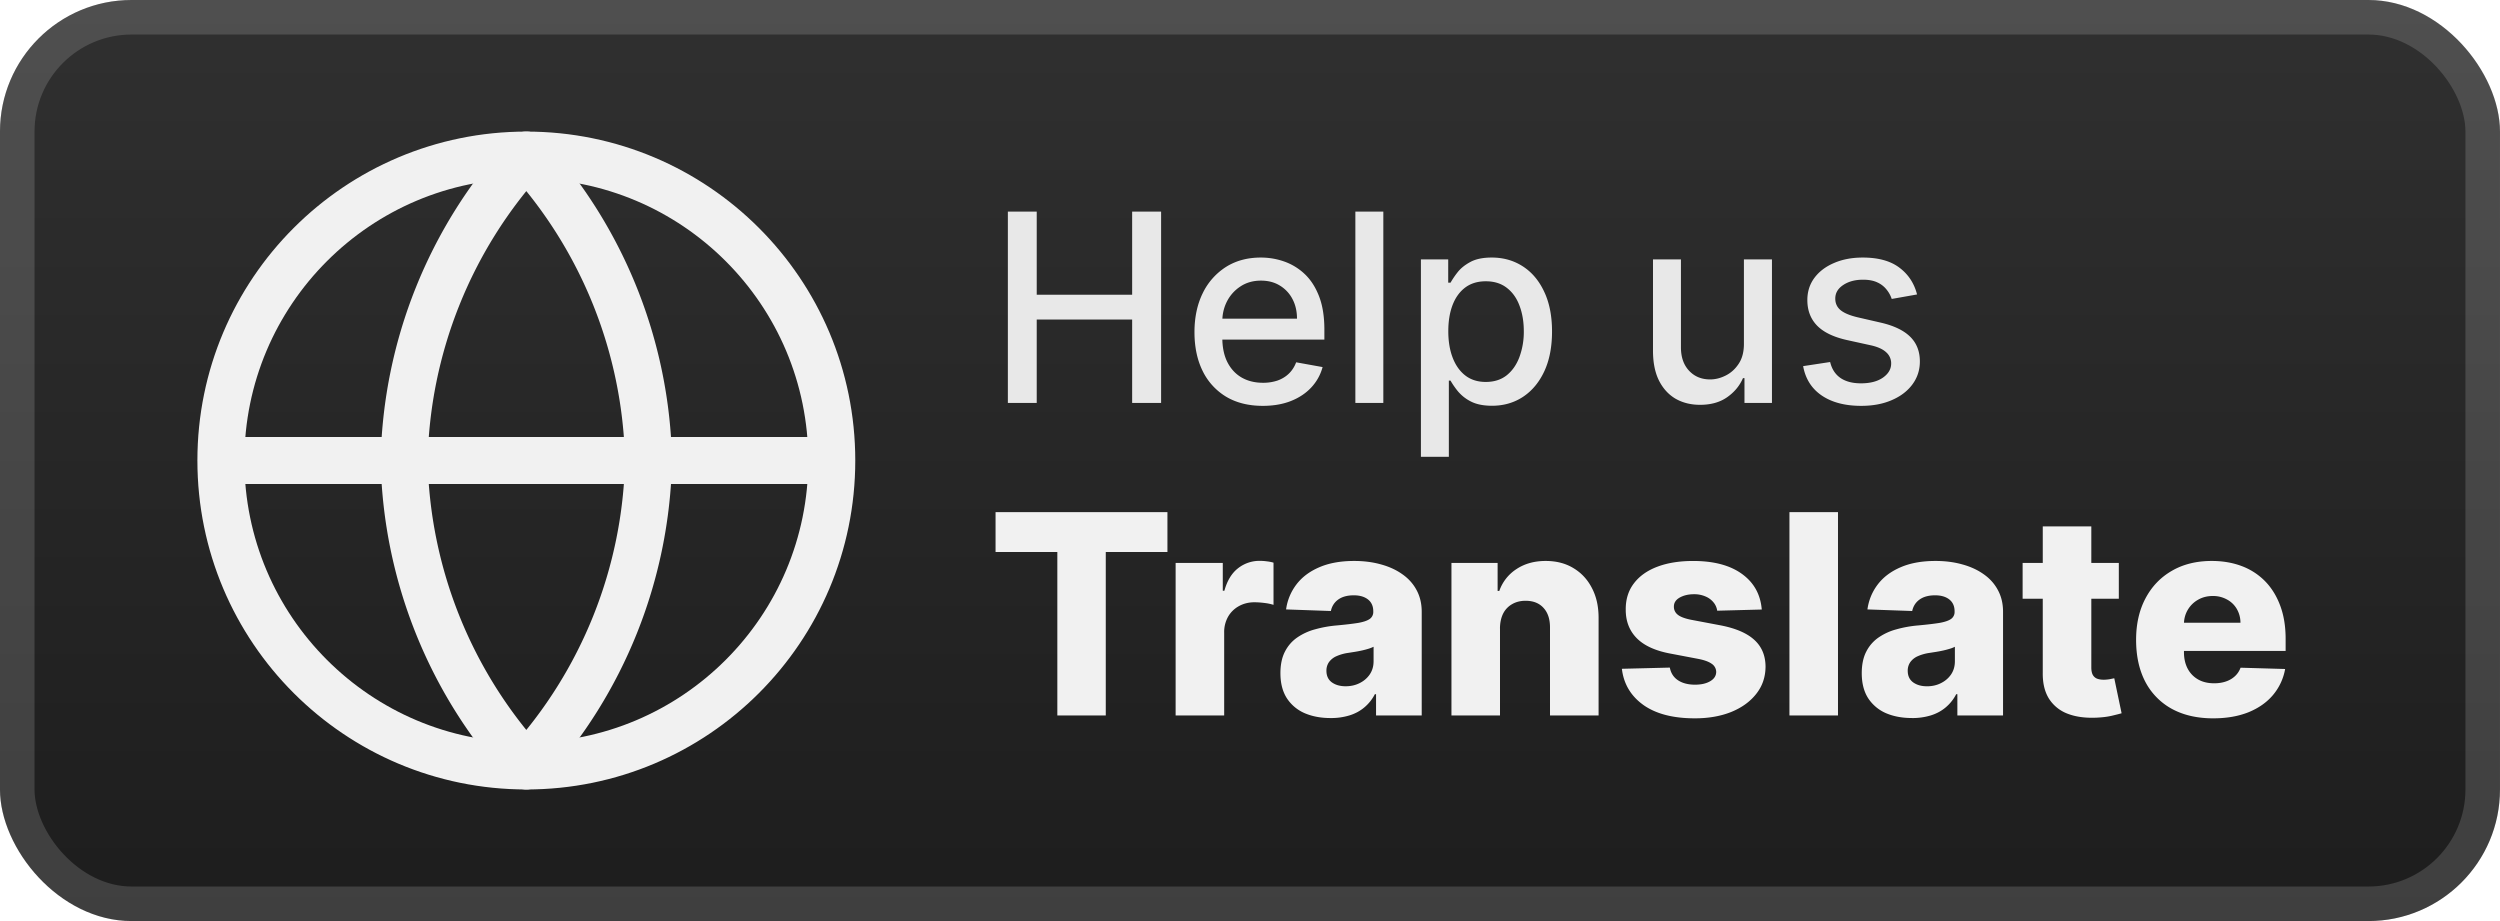 <svg xmlns="http://www.w3.org/2000/svg" width="173.714" height="64" fill="none" viewBox="0 0 152 56"><rect width="152" height="56" x="-.001" fill="url(#a)" rx="8"/><g stroke="#F1F1F1" stroke-linecap="round" stroke-linejoin="round" stroke-width="2.857" filter="url(#b)"><path d="M32 46.571c10.257 0 18.572-8.314 18.572-18.571S42.257 9.429 32 9.429s-18.57 8.314-18.57 18.57c0 10.258 8.315 18.572 18.571 18.572M13.429 28h37.143"/><path d="M32 9.429A28.42 28.42 0 0 1 39.43 28 28.42 28.42 0 0 1 32 46.571 28.42 28.42 0 0 1 24.572 28 28.42 28.42 0 0 1 32 9.429"/></g><g filter="url(#c)"><path fill="#E8E8E8" d="M61.278 24.5V12.864h1.755v5.056h5.802v-5.056h1.76V24.5h-1.76v-5.074h-5.802V24.5zm15.5.176q-1.29 0-2.222-.551a3.74 3.74 0 0 1-1.432-1.562q-.5-1.012-.5-2.37 0-1.341.5-2.364a3.9 3.9 0 0 1 1.41-1.596q.908-.574 2.124-.574.74 0 1.432.244a3.5 3.5 0 0 1 1.245.767q.55.524.869 1.358.318.83.318 2.017v.603h-6.937v-1.273h5.272q0-.67-.272-1.187a2.06 2.06 0 0 0-.768-.824q-.488-.302-1.147-.302-.716 0-1.25.353a2.36 2.36 0 0 0-.819.909q-.284.556-.284 1.21v.994q0 .876.307 1.489.313.615.87.938.556.318 1.3.318a2.7 2.7 0 0 0 .881-.137q.399-.142.688-.42.289-.279.443-.688l1.608.29q-.194.71-.693 1.244-.495.529-1.245.824-.744.29-1.698.29m7.328-11.812V24.5h-1.7V12.864zm2.285 14.909v-12h1.66v1.415h.141a5 5 0 0 1 .427-.631q.278-.358.772-.625.495-.273 1.307-.273 1.057 0 1.887.534.83.535 1.3 1.54.478 1.005.478 2.42t-.472 2.427q-.471 1.005-1.295 1.55-.825.54-1.88.54-.796 0-1.302-.267a2.5 2.5 0 0 1-.784-.625 5 5 0 0 1-.438-.636h-.102v4.63zm1.665-7.637q0 .921.267 1.614t.773 1.085q.506.387 1.239.387.76 0 1.272-.404.512-.41.773-1.108a4.4 4.4 0 0 0 .267-1.574q0-.863-.261-1.55-.255-.689-.773-1.086-.512-.398-1.278-.398-.74 0-1.25.38-.506.382-.768 1.063-.26.682-.26 1.591m17.973.745v-5.108h1.705V24.5h-1.671v-1.511h-.091q-.3.698-.966 1.164-.658.46-1.642.46-.84 0-1.488-.369-.642-.375-1.012-1.108-.363-.732-.363-1.812v-5.551h1.699v5.346q0 .893.494 1.42.493.53 1.284.53.477 0 .949-.24.477-.239.79-.721.318-.483.312-1.227m10.527-2.978-1.54.273a1.8 1.8 0 0 0-.307-.562 1.5 1.5 0 0 0-.556-.438q-.353-.17-.881-.17-.722 0-1.205.323-.483.319-.483.824 0 .438.324.705t1.046.437l1.386.319q1.205.277 1.796.858.591.58.591 1.505 0 .785-.455 1.398-.449.608-1.256.954-.8.348-1.858.347-1.465 0-2.392-.625-.926-.63-1.136-1.79l1.642-.25q.153.642.631.972.477.324 1.244.324.836 0 1.335-.347.5-.352.5-.858a.89.89 0 0 0-.307-.687q-.3-.279-.926-.42l-1.477-.325q-1.222-.277-1.807-.886-.579-.607-.579-1.54 0-.773.431-1.352.432-.579 1.194-.903.761-.33 1.744-.33 1.415 0 2.227.614.813.608 1.074 1.63"/><path fill="#F1F1F1" d="M60.53 33.563v-2.427h10.45v2.427h-3.749V43.5h-2.945v-9.937zM71.478 43.5v-9.273h2.867v1.69h.097q.254-.917.827-1.364a2.1 2.1 0 0 1 1.334-.453q.206 0 .423.03.218.025.404.08v2.565a3 3 0 0 0-.555-.115 5 5 0 0 0-.604-.042q-.525 0-.947.235a1.7 1.7 0 0 0-.658.646 1.9 1.9 0 0 0-.236.966V43.5zm9.42.157q-.886 0-1.575-.296a2.45 2.45 0 0 1-1.08-.905q-.393-.61-.393-1.528 0-.773.272-1.304.27-.531.748-.863a3.5 3.5 0 0 1 1.099-.501 7 7 0 0 1 1.328-.235q.79-.074 1.274-.151.483-.085.7-.236a.51.51 0 0 0 .224-.44v-.03q0-.465-.32-.72-.321-.252-.864-.253-.585 0-.942.254-.356.253-.452.7l-2.723-.096a3.2 3.2 0 0 1 .622-1.51q.506-.67 1.388-1.05.888-.387 2.131-.387.888 0 1.636.212.75.205 1.304.604.555.392.858.965.307.575.307 1.31V43.5h-2.776v-1.292h-.073a2.6 2.6 0 0 1-.634.797q-.38.325-.9.489a3.8 3.8 0 0 1-1.158.163m.912-1.932q.477 0 .857-.193.387-.193.616-.531.23-.344.23-.797v-.882a2 2 0 0 1-.308.121 5 5 0 0 1-.387.103q-.21.048-.434.084l-.429.067a2.7 2.7 0 0 0-.712.205 1.1 1.1 0 0 0-.447.362.9.9 0 0 0-.15.52q0 .458.325.7.332.24.84.241m9.388-3.513V43.5h-2.952v-9.273h2.807v1.703h.102a2.6 2.6 0 0 1 1.05-1.334q.743-.49 1.77-.49.978 0 1.696.441.724.435 1.123 1.22.405.779.398 1.823v5.91H94.24v-5.33q.006-.773-.392-1.208-.393-.435-1.093-.435-.465 0-.82.206a1.36 1.36 0 0 0-.544.573q-.188.375-.193.906m15.917-1.153-2.71.072a1 1 0 0 0-.229-.513 1.24 1.24 0 0 0-.489-.356 1.7 1.7 0 0 0-.689-.133q-.513 0-.875.205-.357.205-.35.555a.6.6 0 0 0 .217.471q.23.2.815.32l1.787.338q1.389.266 2.065.882.681.615.688 1.63-.006.955-.568 1.66-.555.706-1.521 1.099-.966.386-2.209.386-1.987 0-3.134-.815-1.14-.821-1.303-2.197l2.915-.073q.097.507.501.773.405.266 1.033.266.567 0 .923-.212.357-.21.363-.561a.6.6 0 0 0-.278-.501q-.272-.194-.851-.302l-1.618-.308q-1.395-.253-2.077-.936-.682-.688-.676-1.75-.007-.93.495-1.588.501-.664 1.425-1.014.923-.35 2.179-.35 1.884 0 2.97.79 1.087.785 1.201 2.162m4.635-5.923V43.5h-2.952V31.136zm4.493 12.52q-.887 0-1.575-.295a2.46 2.46 0 0 1-1.081-.905q-.393-.61-.392-1.528 0-.773.271-1.304a2.3 2.3 0 0 1 .749-.863 3.5 3.5 0 0 1 1.099-.501 7 7 0 0 1 1.328-.235q.79-.074 1.274-.151.483-.085.7-.236a.51.51 0 0 0 .223-.44v-.03q0-.465-.32-.72-.32-.252-.863-.253-.585 0-.942.254-.356.253-.453.7l-2.722-.096q.12-.846.622-1.51.506-.67 1.388-1.05.888-.387 2.131-.387.888 0 1.636.212.749.205 1.304.604.555.392.857.965.309.575.308 1.31V43.5h-2.777v-1.292h-.072a2.6 2.6 0 0 1-.634.797q-.38.325-.9.489a3.8 3.8 0 0 1-1.159.163m.912-1.93q.477 0 .857-.194.387-.193.616-.531.23-.344.229-.797v-.882a1.7 1.7 0 0 1-.308.121 5 5 0 0 1-.386.103q-.212.048-.435.084l-.428.067a2.7 2.7 0 0 0-.713.205 1.1 1.1 0 0 0-.446.362.9.9 0 0 0-.151.52q0 .458.326.7.332.24.839.241m11.669-7.499v2.174h-5.849v-2.174zm-4.624-2.221h2.952v8.578q0 .272.085.44.09.165.259.236.17.066.405.067.168 0 .356-.03.193-.038.29-.06l.446 2.13q-.211.06-.597.151-.381.09-.912.115-1.038.048-1.781-.242a2.3 2.3 0 0 1-1.129-.917q-.386-.622-.374-1.564zm10.365 11.669q-1.455 0-2.511-.573a3.97 3.97 0 0 1-1.618-1.648q-.561-1.075-.561-2.554 0-1.437.567-2.511.567-1.08 1.6-1.679 1.032-.603 2.433-.604.99 0 1.811.308a3.9 3.9 0 0 1 1.419.912q.597.604.929 1.491.332.882.332 2.023v.736h-8.059v-1.715h5.313a1.66 1.66 0 0 0-.224-.839 1.5 1.5 0 0 0-.597-.573 1.73 1.73 0 0 0-.864-.212q-.495 0-.887.224a1.68 1.68 0 0 0-.863 1.449v1.744q0 .568.223.996.223.423.634.659.41.235.978.235.392 0 .712-.109.32-.108.549-.32.23-.21.345-.519l2.71.079a3.36 3.36 0 0 1-.742 1.587q-.568.67-1.492 1.045-.923.368-2.137.368"/></g><rect width="149.9" height="53.9" x="1.049" y="1.05" stroke="#fff" stroke-opacity=".15" stroke-width="2.1" rx="6.95"/><defs><filter id="b" width="51.43" height="51.429" x="6.285" y="2.286" color-interpolation-filters="sRGB" filterUnits="userSpaceOnUse"><feFlood flood-opacity="0" result="BackgroundImageFix"/><feColorMatrix in="SourceAlpha" result="hardAlpha" values="0 0 0 0 0 0 0 0 0 0 0 0 0 0 0 0 0 0 127 0"/><feOffset/><feGaussianBlur stdDeviation="2.857"/><feComposite in2="hardAlpha" operator="out"/><feColorMatrix values="0 0 0 0 0 0 0 0 0 0 0 0 0 0 0 0 0 0 0.25 0"/><feBlend in2="BackgroundImageFix" result="effect1_dropShadow_4_163"/><feBlend in="SourceGraphic" in2="effect1_dropShadow_4_163" result="shape"/></filter><filter id="c" width="91.2" height="48.2" x="54.399" y="3.9" color-interpolation-filters="sRGB" filterUnits="userSpaceOnUse"><feFlood flood-opacity="0" result="BackgroundImageFix"/><feColorMatrix in="SourceAlpha" result="hardAlpha" values="0 0 0 0 0 0 0 0 0 0 0 0 0 0 0 0 0 0 127 0"/><feOffset/><feGaussianBlur stdDeviation="2.8"/><feComposite in2="hardAlpha" operator="out"/><feColorMatrix values="0 0 0 0 0 0 0 0 0 0 0 0 0 0 0 0 0 0 0.25 0"/><feBlend in2="BackgroundImageFix" result="effect1_dropShadow_4_163"/><feBlend in="SourceGraphic" in2="effect1_dropShadow_4_163" result="shape"/></filter><linearGradient id="a" x1="75.999" x2="75.999" y1="0" y2="56" gradientUnits="userSpaceOnUse"><stop stop-color="#303030"/><stop offset="1" stop-color="#1D1D1D"/></linearGradient></defs></svg>
